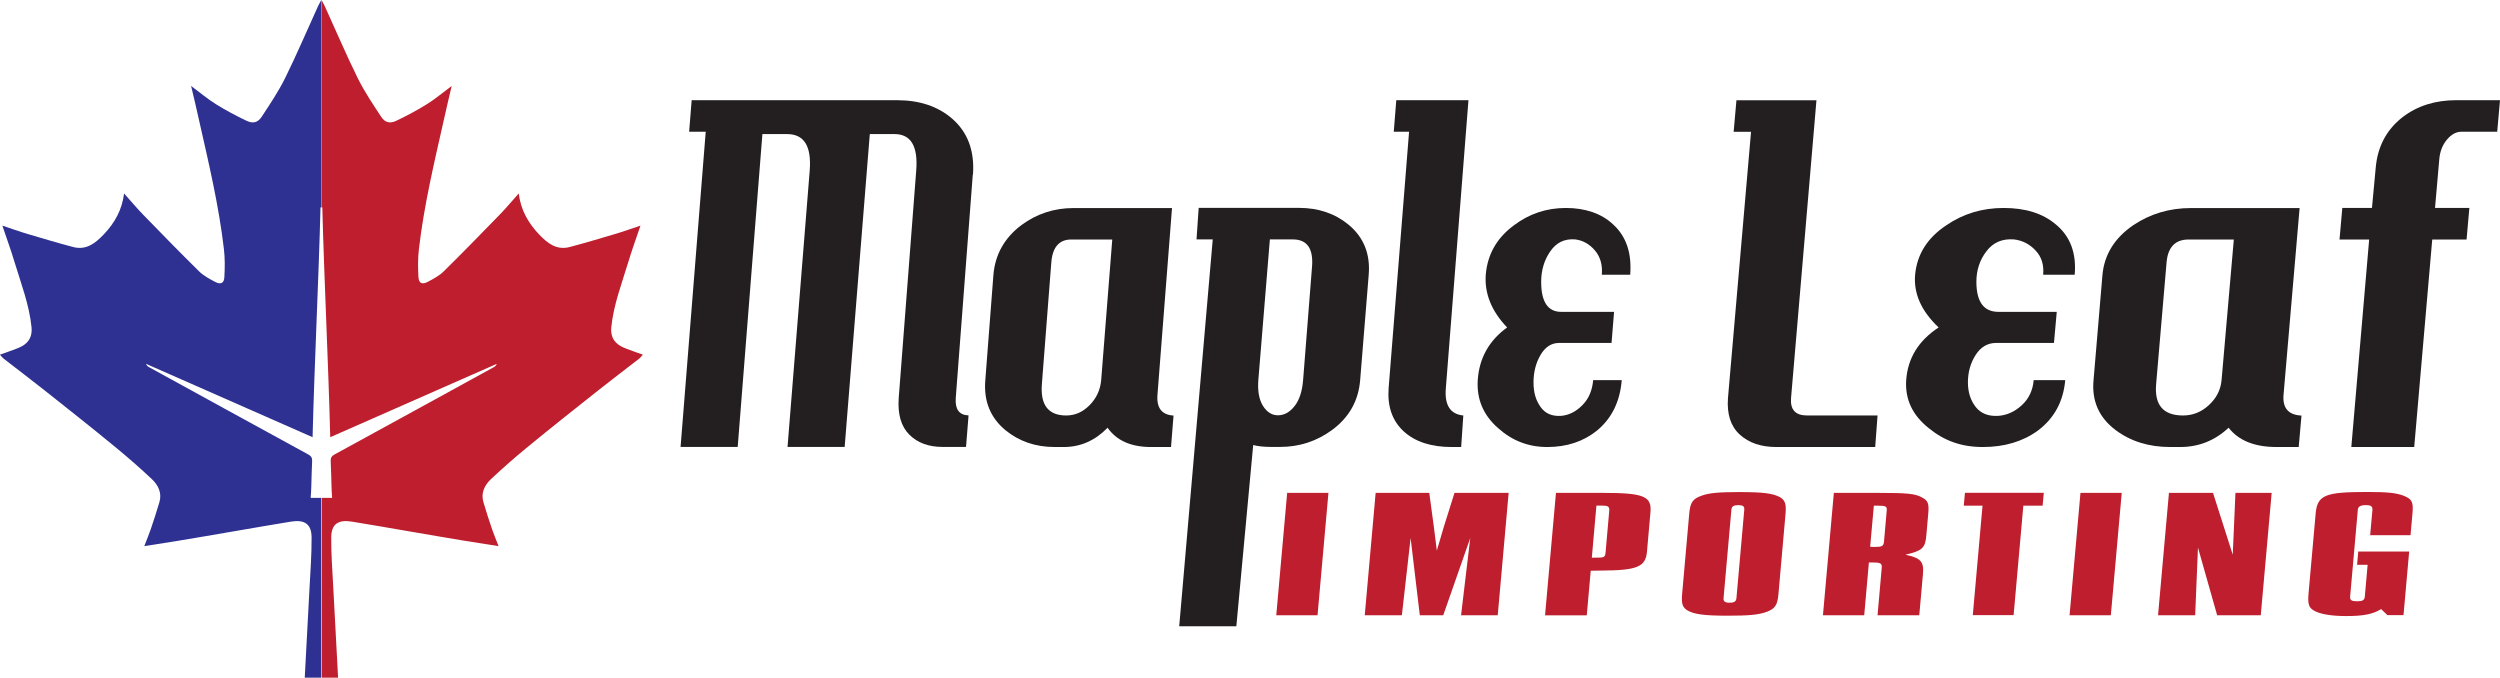 <svg xmlns="http://www.w3.org/2000/svg" id="a" viewBox="0 0 277.45 75.22"><defs><style>.b{fill:#be1e2d;}.c{fill:#231f20;}.d{fill:#2e3192;}</style></defs><path class="d" d="M34.48,55.25c.03-.44,.06-.87,.07-1.3,.03-.92,.04-1.84,.09-2.76,.02-.37-.1-.58-.44-.76-2.96-1.61-5.91-3.23-8.86-4.85-2.93-1.61-5.87-3.22-8.8-4.83-.14-.08-.26-.18-.33-.37,6.13,2.7,12.25,5.4,18.48,8.14,.22-8.57,.66-17.04,.88-25.5h.09V0c-.16,.3-.29,.51-.38,.72-1.21,2.65-2.35,5.34-3.64,7.95-.74,1.49-1.68,2.89-2.6,4.29-.44,.66-.97,.78-1.69,.44-1.15-.55-2.28-1.15-3.36-1.82-.94-.58-1.78-1.3-2.78-2.04,.32,1.35,.61,2.57,.88,3.8,1.07,4.74,2.2,9.48,2.76,14.31,.12,1.02,.11,2.07,.05,3.1-.04,.7-.41,.87-1.07,.51-.62-.33-1.26-.67-1.74-1.15-2.09-2.06-4.14-4.16-6.19-6.27-.72-.74-1.38-1.53-2.13-2.37-.22,1.82-1.05,3.28-2.25,4.54-.91,.95-1.92,1.8-3.42,1.4-1.71-.45-3.4-.96-5.09-1.46-.88-.26-1.75-.58-2.75-.91,.49,1.45,.97,2.76,1.37,4.1,.72,2.37,1.62,4.7,1.87,7.19,.09,.91-.23,1.62-1.04,2.08-.42,.24-.91,.38-1.37,.56-.33,.13-.67,.24-1.1,.39,.2,.22,.29,.35,.41,.44,1.51,1.17,3.03,2.32,4.52,3.5,2.65,2.1,5.31,4.2,7.92,6.35,1.38,1.13,2.72,2.31,4.01,3.52,.72,.68,1.14,1.55,.84,2.56-.3,1.02-.63,2.03-.97,3.03-.2,.59-.45,1.17-.71,1.85,1.33-.21,2.5-.39,3.67-.58,4.32-.71,8.28-1.43,12.61-2.14,1.52-.25,2.28,.27,2.29,1.75,.01,1.88-.13,3.75-.23,5.63-.17,3.32-.35,6.63-.53,9.94h1.82v-19.96h-1.19Z"></path><path class="b" d="M36.86,55.25c-.03-.44-.06-.87-.07-1.3-.03-.92-.04-1.84-.09-2.76-.02-.37,.1-.58,.44-.76,2.96-1.61,5.91-3.23,8.86-4.85,2.93-1.61,5.87-3.22,8.8-4.83,.14-.08,.26-.18,.33-.37-6.13,2.7-12.25,5.4-18.48,8.14-.22-8.57-.66-17.04-.88-25.5h-.09V0c.16,.3,.29,.51,.38,.72,1.21,2.65,2.35,5.34,3.64,7.95,.74,1.49,1.68,2.89,2.6,4.29,.44,.66,.97,.78,1.69,.44,1.15-.55,2.28-1.15,3.36-1.82,.94-.58,1.78-1.3,2.78-2.04-.32,1.35-.61,2.57-.88,3.8-1.07,4.74-2.2,9.48-2.76,14.31-.12,1.02-.11,2.07-.05,3.1,.04,.7,.41,.87,1.07,.51,.62-.33,1.26-.67,1.74-1.15,2.09-2.06,4.14-4.16,6.19-6.27,.72-.74,1.38-1.53,2.13-2.37,.22,1.82,1.05,3.28,2.25,4.54,.91,.95,1.92,1.8,3.42,1.4,1.71-.45,3.4-.96,5.09-1.46,.88-.26,1.75-.58,2.75-.91-.49,1.45-.97,2.76-1.37,4.1-.72,2.37-1.62,4.7-1.87,7.19-.09,.91,.23,1.62,1.04,2.08,.42,.24,.91,.38,1.37,.56,.33,.13,.67,.24,1.1,.39-.2,.22-.29,.35-.41,.44-1.51,1.17-3.03,2.32-4.52,3.5-2.65,2.1-5.31,4.2-7.92,6.35-1.38,1.13-2.72,2.31-4.01,3.52-.72,.68-1.14,1.55-.84,2.56,.3,1.02,.63,2.03,.97,3.03,.2,.59,.45,1.17,.71,1.85-1.33-.21-2.5-.39-3.67-.58-4.32-.71-8.28-1.43-12.61-2.14-1.52-.25-2.28,.27-2.29,1.75-.01,1.88,.13,3.75,.23,5.63,.17,3.32,.35,6.63,.53,9.94h-1.82v-19.96h1.19Z"></path><g><g><path class="c" d="M107.96,19.37l-1.89,24.8c-.09,1.25,.38,1.9,1.42,1.93l-.28,3.5h-2.6c-1.55,0-2.78-.45-3.69-1.36-.91-.9-1.31-2.26-1.18-4.07l1.94-25.22c.22-2.72-.58-4.07-2.41-4.07h-2.74l-2.79,34.72h-6.34l2.46-30.65c.22-2.72-.61-4.07-2.51-4.07h-2.74l-2.74,34.72h-6.34l2.79-34.98h-1.84l.28-3.5h22.8c2.49,0,4.52,.68,6.1,2.04,1.73,1.5,2.51,3.57,2.32,6.21Z"></path><path class="c" d="M130.24,46.11l-.28,3.5h-2.22c-2.21,0-3.82-.71-4.82-2.14-1.39,1.43-3.01,2.14-4.87,2.14h-.99c-2.14,0-3.97-.63-5.49-1.88-1.67-1.39-2.41-3.24-2.22-5.53l.9-11.7c.19-2.26,1.23-4.11,3.12-5.53,1.7-1.25,3.63-1.88,5.77-1.88h10.93l-1.61,20.68c-.13,1.5,.47,2.28,1.8,2.35Zm-6.81-19.53h-4.54c-1.36,0-2.1,.87-2.22,2.61l-1.04,13.42c-.19,2.33,.71,3.5,2.7,3.5,.98,0,1.84-.38,2.6-1.15,.76-.77,1.18-1.69,1.28-2.77l1.23-15.61Z"></path><path class="c" d="M151.9,30.49l-.95,11.7c-.19,2.3-1.23,4.14-3.12,5.53-1.7,1.25-3.63,1.88-5.77,1.88h-.99c-.79,0-1.45-.07-1.99-.21l-1.87,20.11h-6.34l3.72-42.93h-1.8l.24-3.5h11.12c2.18,0,4.02,.63,5.53,1.88,1.67,1.39,2.41,3.24,2.22,5.53Zm-6.29-.89c.16-2.02-.55-3.03-2.13-3.03h-2.55l-1.28,15.61c-.09,1.22,.08,2.18,.52,2.87,.44,.7,.99,1.04,1.66,1.04s1.31-.34,1.84-1.02c.54-.68,.85-1.65,.95-2.9l.99-12.58Z"></path><path class="c" d="M162.97,11.12l-2.51,31.96c-.16,1.88,.49,2.89,1.94,3.03l-.24,3.5h-1.04c-2.3,0-4.08-.58-5.35-1.75-1.26-1.17-1.81-2.76-1.66-4.78l2.27-28.46h-1.7l.28-3.5h7.99Z"></path><path class="c" d="M180.94,30.49h-3.17c.09-1.08-.16-1.98-.76-2.69-.6-.71-1.33-1.12-2.18-1.23-1.17-.1-2.09,.33-2.77,1.31-.68,.97-1.02,2.11-1.02,3.39,0,2.23,.74,3.34,2.22,3.34h5.87l-.28,3.45h-5.82c-.85,0-1.54,.44-2.06,1.33-.52,.89-.78,1.91-.78,3.05s.26,1.98,.78,2.72,1.29,1.06,2.29,.99c.85-.07,1.63-.46,2.34-1.17,.71-.71,1.11-1.64,1.21-2.79h3.17c-.19,2.37-1.1,4.23-2.74,5.59-1.51,1.22-3.36,1.83-5.53,1.83-2.08,0-3.89-.7-5.44-2.09-1.64-1.43-2.4-3.2-2.27-5.33,.16-2.44,1.25-4.39,3.26-5.85-1.73-1.81-2.52-3.76-2.37-5.85,.19-2.26,1.23-4.09,3.12-5.48,1.7-1.29,3.63-1.93,5.77-1.93s3.96,.61,5.25,1.83c1.45,1.32,2.08,3.18,1.89,5.59Z"></path><path class="c" d="M208.37,46.11l-.26,3.5h-10.96c-1.71,0-3.06-.46-4.07-1.38-1.01-.92-1.44-2.27-1.31-4.05l2.56-29.55h-1.93l.31-3.5h8.88l-2.82,33.05c-.1,1.29,.49,1.93,1.78,1.93h7.83Z"></path><path class="c" d="M230.25,30.49h-3.5c.1-1.08-.17-1.98-.84-2.69-.66-.71-1.46-1.12-2.4-1.23-1.29-.1-2.31,.33-3.05,1.31-.75,.97-1.12,2.11-1.12,3.39,0,2.23,.82,3.34,2.45,3.34h6.47l-.31,3.45h-6.42c-.94,0-1.7,.44-2.27,1.33-.57,.89-.86,1.91-.86,3.05,0,1.08,.29,1.98,.86,2.72,.57,.73,1.42,1.06,2.53,.99,.94-.07,1.8-.46,2.58-1.17,.78-.71,1.23-1.64,1.33-2.79h3.5c-.21,2.37-1.22,4.23-3.03,5.59-1.67,1.22-3.71,1.83-6.11,1.83s-4.3-.7-6-2.09c-1.81-1.43-2.65-3.2-2.51-5.33,.17-2.44,1.37-4.39,3.6-5.85-1.92-1.81-2.79-3.76-2.61-5.85,.21-2.26,1.36-4.09,3.45-5.48,1.88-1.29,4-1.93,6.37-1.93,2.44,0,4.37,.61,5.8,1.83,1.6,1.32,2.3,3.18,2.09,5.59Z"></path><path class="c" d="M255.42,46.11l-.31,3.5h-2.45c-2.44,0-4.21-.71-5.33-2.14-1.53,1.43-3.32,2.14-5.38,2.14h-1.1c-2.37,0-4.39-.63-6.06-1.88-1.85-1.39-2.66-3.24-2.45-5.53l.99-11.7c.21-2.26,1.36-4.11,3.45-5.53,1.88-1.25,4-1.88,6.37-1.88h12.06l-1.78,20.68c-.14,1.5,.52,2.28,1.98,2.35Zm-7.52-19.53h-5.01c-1.5,0-2.32,.87-2.45,2.61l-1.15,13.42c-.21,2.33,.78,3.5,2.98,3.5,1.08,0,2.04-.38,2.87-1.15,.84-.77,1.31-1.69,1.41-2.77l1.36-15.61Z"></path></g><path class="c" d="M260.95,49.61h6.98l2-23.03h3.81l.31-3.5h-3.81l.47-5.38c.07-.87,.35-1.6,.84-2.19,.49-.59,1.03-.89,1.62-.89h3.97l.31-3.5h-4.86c-2.33,0-4.32,.63-5.95,1.88-1.78,1.39-2.77,3.25-2.98,5.59l-.42,4.49h-3.29l-.31,3.5h3.29l-1.98,23.03Z"></path></g><g><path class="b" d="M142.85,54.7h4.58l-1.21,13.58h-4.58l1.21-13.58Z"></path><path class="b" d="M152.67,54.7h5.95l.52,3.85c.23,1.81,.32,2.56,.32,2.56,0,0,.61-2.12,.75-2.56l1.21-3.85h6.01l-1.21,13.58h-4.07l1.02-8.57-3,8.57h-2.6l-1.02-8.57-.97,8.57h-4.12l1.21-13.58Z"></path><path class="b" d="M172.67,54.7h5.24c4.48,0,5.41,.37,5.26,2.12l-.39,4.42c-.15,1.67-1.1,2.06-5.02,2.08l-1.22,.02-.44,4.95h-4.63l1.21-13.58Zm4.4,7.19c1.02,0,1.07-.02,1.13-.73l.39-4.44c.04-.51-.1-.61-.86-.61h-.56l-.51,5.78h.41Z"></path><path class="b" d="M197.37,65.95c-.11,1.24-.4,1.63-1.35,1.97-.84,.3-1.87,.41-4.21,.41-2.6,0-3.7-.14-4.48-.55-.58-.33-.75-.73-.65-1.83l.79-8.94c.11-1.26,.4-1.65,1.35-1.99,.84-.31,1.87-.41,4.21-.41,2.6,0,3.7,.14,4.48,.55,.58,.33,.75,.73,.65,1.85l-.79,8.94Zm-6.09,.43c-.03,.37,.16,.51,.67,.51s.73-.14,.76-.51l.87-9.81c.03-.39-.16-.51-.67-.51s-.73,.14-.76,.51l-.87,9.81Z"></path><path class="b" d="M203.51,54.7h4.84c3.36,0,4.22,.08,4.99,.53,.63,.33,.75,.67,.66,1.73l-.22,2.5c-.12,1.36-.45,1.67-2.32,2.1,1.7,.37,2.07,.75,1.95,2.14l-.41,4.58h-4.63l.46-5.21c.05-.57-.09-.65-1.11-.65h-.31l-.52,5.86h-4.58l1.21-13.58Zm4.05,5.98c.15,.02,.41,.02,.46,.02,.87,0,1.02-.08,1.07-.63l.3-3.42c.04-.45-.11-.53-.97-.53h-.46l-.41,4.56Z"></path><path class="b" d="M220.03,56.12h-2.09l.13-1.43h8.75l-.13,1.43h-2.14l-1.08,12.15h-4.53l1.08-12.15Z"></path><path class="b" d="M230.89,54.7h4.58l-1.21,13.58h-4.58l1.21-13.58Z"></path><path class="b" d="M240.71,54.7h4.89l2.19,6.86,.3-6.86h4.02l-1.21,13.58h-4.84l-2.13-7.51-.31,7.51h-4.12l1.21-13.58Z"></path><path class="b" d="M264.25,67.6c-.92,.57-1.95,.77-3.89,.77-1.73,0-3.03-.24-3.66-.67-.48-.3-.59-.75-.5-1.81l.79-8.87c.18-2.08,1.03-2.42,5.71-2.42,2.29,0,3.2,.1,4.04,.41,.93,.37,1.11,.69,1,1.91l-.22,2.48h-4.48l.25-2.77c.04-.43-.15-.57-.71-.57-.61,0-.88,.14-.91,.53l-.85,9.61c-.04,.41,.16,.53,.77,.53s.83-.12,.86-.55l.31-3.5h-1.17l.13-1.47h5.65l-.63,7.06h-1.78l-.7-.67Z"></path></g></svg>
